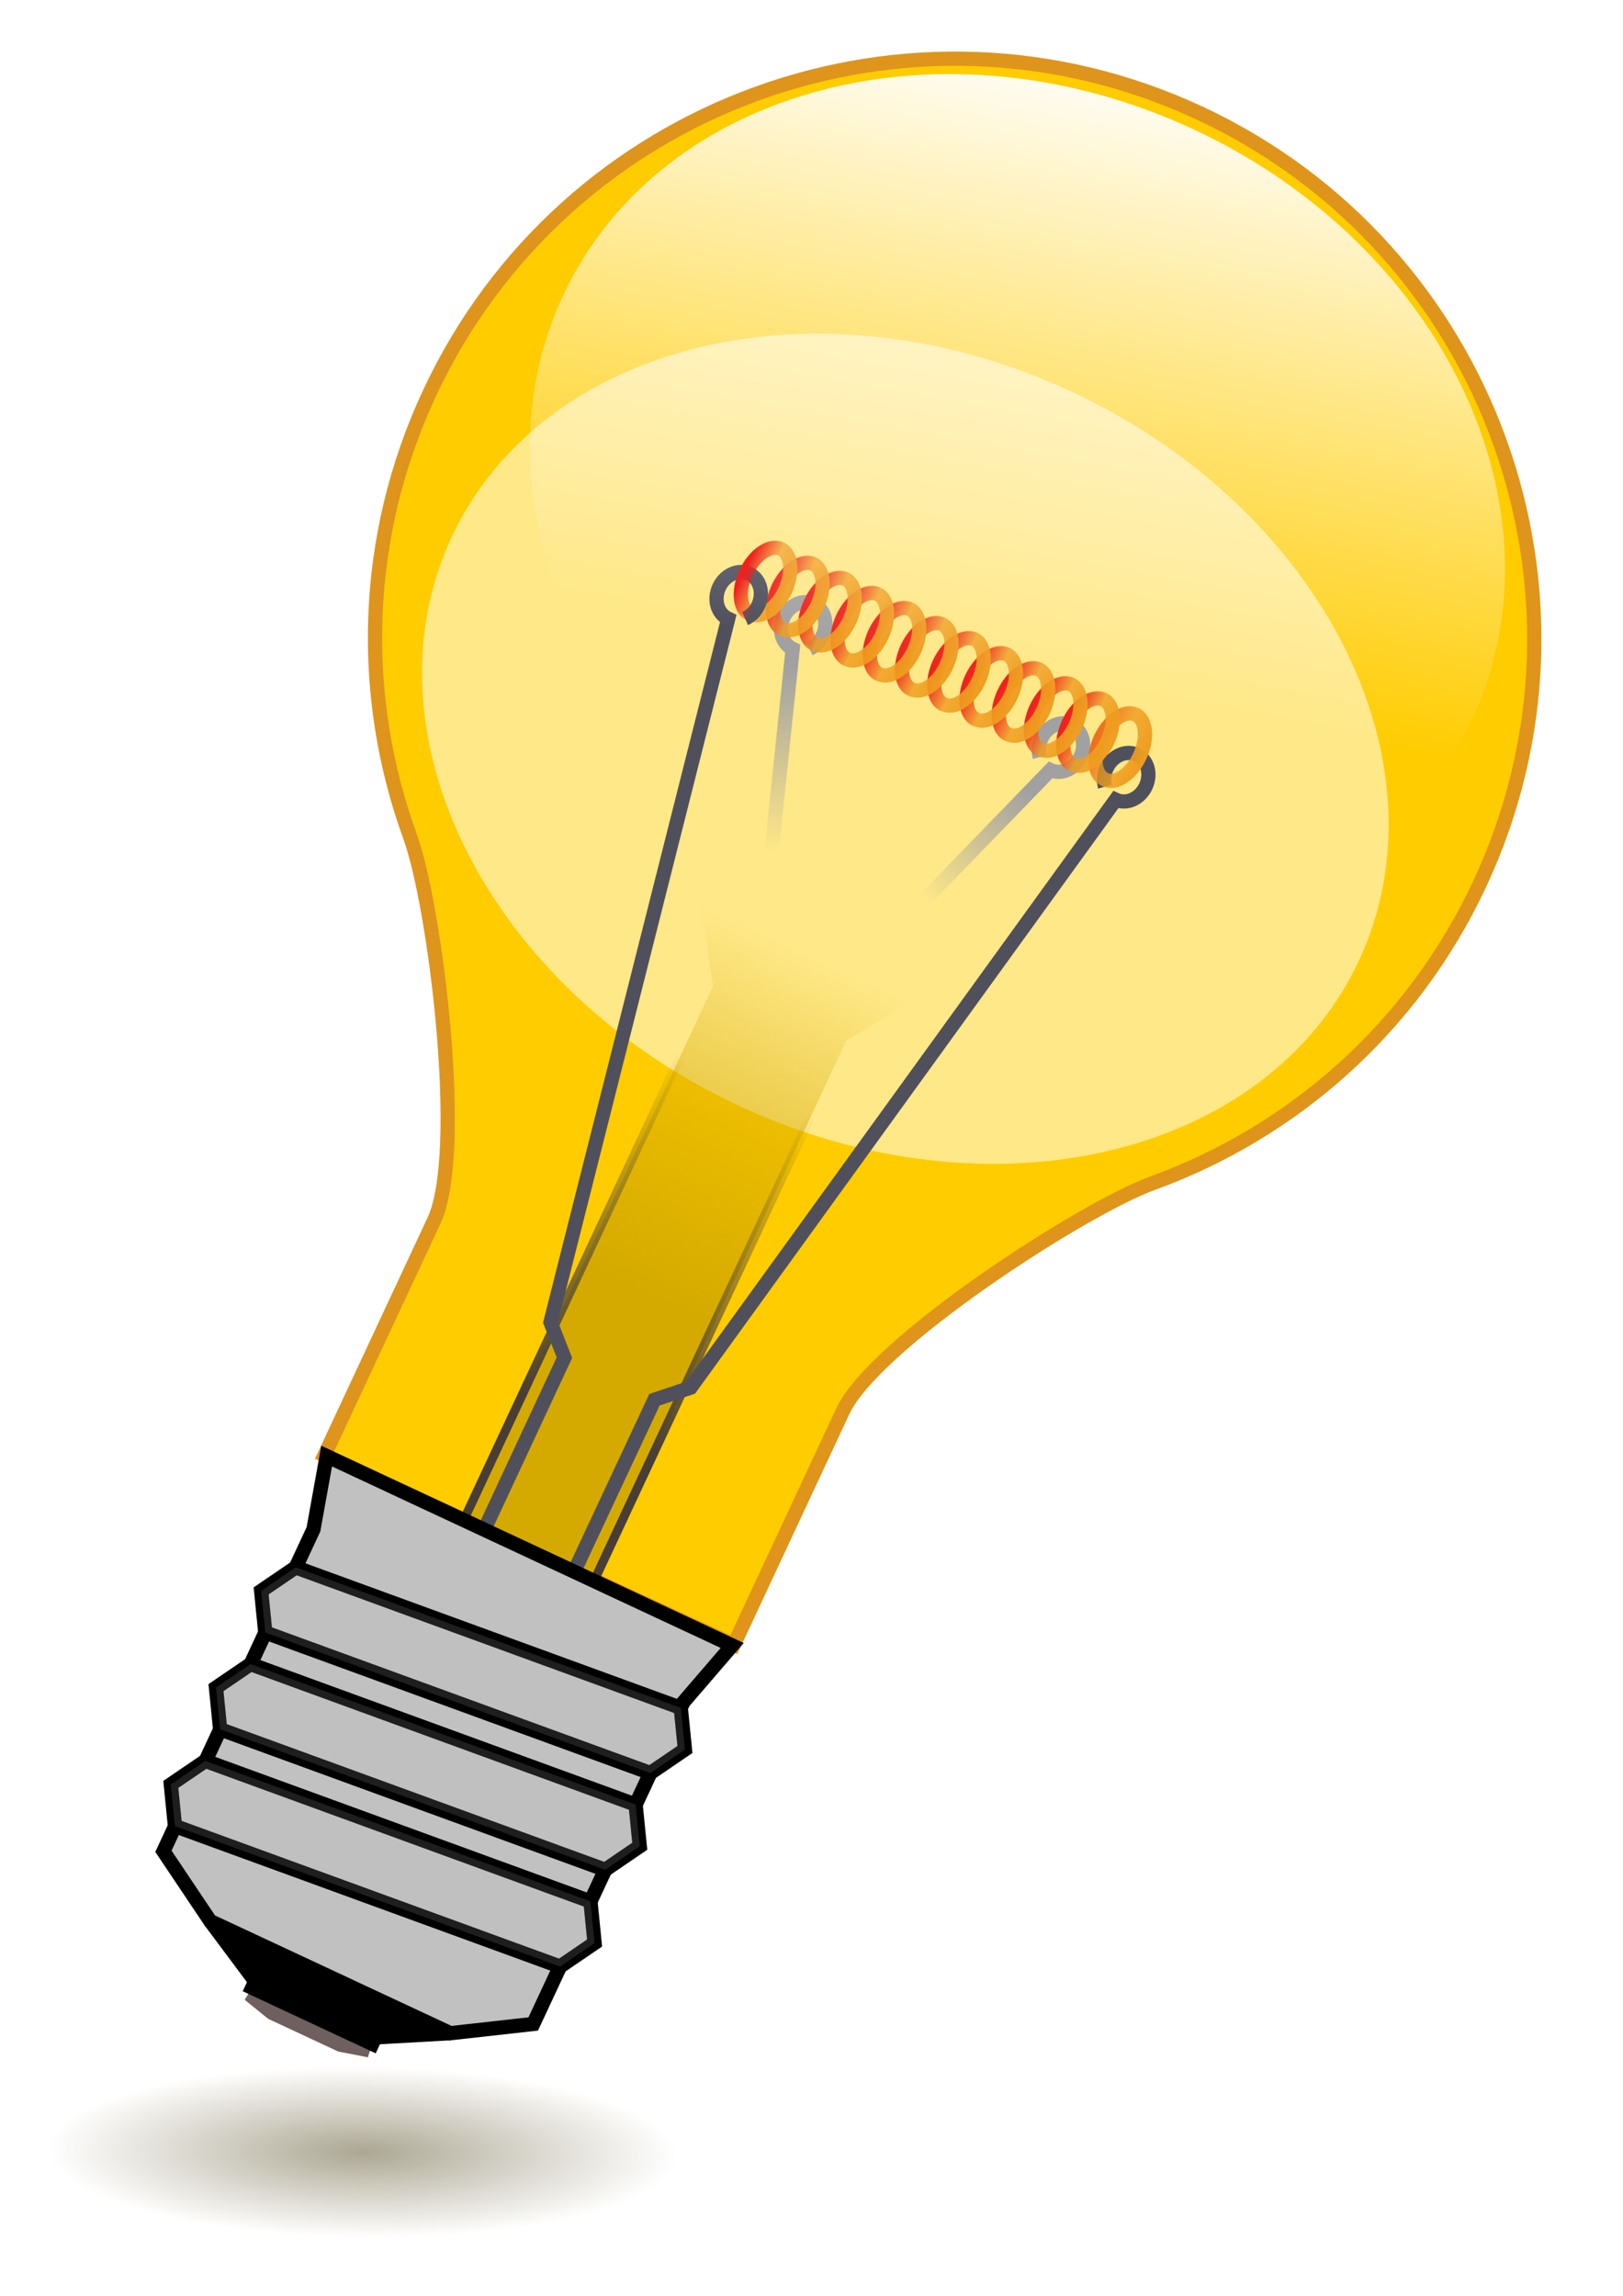 <?xml version="1.0" encoding="UTF-8" standalone="no"?>
<!-- Created with Inkscape (http://www.inkscape.org/) -->
<svg
   xmlns:dc="http://purl.org/dc/elements/1.1/"
   xmlns:cc="http://web.resource.org/cc/"
   xmlns:rdf="http://www.w3.org/1999/02/22-rdf-syntax-ns#"
   xmlns:svg="http://www.w3.org/2000/svg"
   xmlns="http://www.w3.org/2000/svg"
   xmlns:xlink="http://www.w3.org/1999/xlink"
   xmlns:sodipodi="http://sodipodi.sourceforge.net/DTD/sodipodi-0.dtd"
   xmlns:inkscape="http://www.inkscape.org/namespaces/inkscape"
   width="304"
   height="430"
   id="svg2"
   sodipodi:version="0.32"
   inkscape:version="0.45.1"
   sodipodi:docbase="/home/romanov/Desktop"
   sodipodi:docname="Incandescent_light_bulb_(no_labels).svg"
   version="1.0"
   inkscape:output_extension="org.inkscape.output.svg.inkscape">
  <defs
     id="defs4">
    <linearGradient
       inkscape:collect="always"
       id="linearGradient5184">
      <stop
         style="stop-color:#aca793;stop-opacity:1;"
         offset="0"
         id="stop5186" />
      <stop
         style="stop-color:#aca793;stop-opacity:0;"
         offset="1"
         id="stop5188" />
    </linearGradient>
    <linearGradient
       inkscape:collect="always"
       id="linearGradient18781">
      <stop
         style="stop-color:#a1a1a1;stop-opacity:1;"
         offset="0"
         id="stop18783" />
      <stop
         style="stop-color:#a1a1a1;stop-opacity:0;"
         offset="1"
         id="stop18785" />
    </linearGradient>
    <linearGradient
       inkscape:collect="always"
       id="linearGradient18773">
      <stop
         style="stop-color:#a1a1a1;stop-opacity:1;"
         offset="0"
         id="stop18775" />
      <stop
         style="stop-color:#a1a1a1;stop-opacity:0;"
         offset="1"
         id="stop18777" />
    </linearGradient>
    <linearGradient
       inkscape:collect="always"
       id="linearGradient17786">
      <stop
         style="stop-color:#483e37;stop-opacity:1;"
         offset="0"
         id="stop17788" />
      <stop
         style="stop-color:#483e37;stop-opacity:0;"
         offset="1"
         id="stop17790" />
    </linearGradient>
    <linearGradient
       inkscape:collect="always"
       id="linearGradient14850">
      <stop
         style="stop-color:#d4aa00;stop-opacity:1;"
         offset="0"
         id="stop14852" />
      <stop
         style="stop-color:#d4aa00;stop-opacity:0;"
         offset="1"
         id="stop14854" />
    </linearGradient>
    <linearGradient
       inkscape:collect="always"
       id="linearGradient8122">
      <stop
         style="stop-color:#ef221f;stop-opacity:1;"
         offset="0"
         id="stop8124" />
      <stop
         style="stop-color:#ef221f;stop-opacity:0;"
         offset="1"
         id="stop8126" />
    </linearGradient>
    <linearGradient
       inkscape:collect="always"
       id="linearGradient8114">
      <stop
         style="stop-color:#ef9d1f;stop-opacity:1;"
         offset="0"
         id="stop8116" />
      <stop
         style="stop-color:#ef9d1f;stop-opacity:0;"
         offset="1"
         id="stop8118" />
    </linearGradient>
    <linearGradient
       inkscape:collect="always"
       id="linearGradient5180">
      <stop
         style="stop-color:#ffffff;stop-opacity:1;"
         offset="0"
         id="stop5182" />
      <stop
         style="stop-color:#ffffff;stop-opacity:0;"
         offset="1"
         id="stop5184" />
    </linearGradient>
    <linearGradient
       inkscape:collect="always"
       xlink:href="#linearGradient5180"
       id="linearGradient5186"
       x1="-64.27"
       y1="-46.123"
       x2="-18"
       y2="100.783"
       gradientUnits="userSpaceOnUse"
       gradientTransform="matrix(1.355,0,0,1.139,234.282,86.425)" />
    <linearGradient
       inkscape:collect="always"
       xlink:href="#linearGradient8114"
       id="linearGradient8134"
       gradientUnits="userSpaceOnUse"
       x1="324.239"
       y1="334.144"
       x2="282.661"
       y2="334.144" />
    <linearGradient
       inkscape:collect="always"
       xlink:href="#linearGradient8114"
       id="linearGradient8154"
       gradientUnits="userSpaceOnUse"
       x1="324.239"
       y1="334.144"
       x2="282.661"
       y2="334.144" />
    <linearGradient
       inkscape:collect="always"
       xlink:href="#linearGradient8122"
       id="linearGradient8156"
       gradientUnits="userSpaceOnUse"
       gradientTransform="translate(-0.625,0.125)"
       x1="-125.244"
       y1="227.114"
       x2="-118.183"
       y2="227.114" />
    <linearGradient
       inkscape:collect="always"
       xlink:href="#linearGradient8114"
       id="linearGradient8170"
       gradientUnits="userSpaceOnUse"
       x1="324.239"
       y1="334.144"
       x2="282.661"
       y2="334.144" />
    <linearGradient
       inkscape:collect="always"
       xlink:href="#linearGradient8122"
       id="linearGradient8172"
       gradientUnits="userSpaceOnUse"
       gradientTransform="translate(-0.625,0.125)"
       x1="-125.244"
       y1="227.114"
       x2="-118.183"
       y2="227.114" />
    <linearGradient
       inkscape:collect="always"
       xlink:href="#linearGradient8114"
       id="linearGradient8174"
       gradientUnits="userSpaceOnUse"
       x1="324.239"
       y1="334.144"
       x2="282.661"
       y2="334.144" />
    <linearGradient
       inkscape:collect="always"
       xlink:href="#linearGradient8122"
       id="linearGradient8176"
       gradientUnits="userSpaceOnUse"
       gradientTransform="translate(-0.625,0.125)"
       x1="-125.244"
       y1="227.114"
       x2="-118.183"
       y2="227.114" />
    <linearGradient
       inkscape:collect="always"
       xlink:href="#linearGradient8114"
       id="linearGradient8202"
       gradientUnits="userSpaceOnUse"
       x1="324.239"
       y1="334.144"
       x2="282.661"
       y2="334.144" />
    <linearGradient
       inkscape:collect="always"
       xlink:href="#linearGradient8122"
       id="linearGradient8204"
       gradientUnits="userSpaceOnUse"
       gradientTransform="translate(-0.625,0.125)"
       x1="-125.244"
       y1="227.114"
       x2="-118.183"
       y2="227.114" />
    <linearGradient
       inkscape:collect="always"
       xlink:href="#linearGradient8114"
       id="linearGradient8206"
       gradientUnits="userSpaceOnUse"
       x1="324.239"
       y1="334.144"
       x2="282.661"
       y2="334.144" />
    <linearGradient
       inkscape:collect="always"
       xlink:href="#linearGradient8122"
       id="linearGradient8208"
       gradientUnits="userSpaceOnUse"
       gradientTransform="translate(-0.625,0.125)"
       x1="-125.244"
       y1="227.114"
       x2="-118.183"
       y2="227.114" />
    <linearGradient
       inkscape:collect="always"
       xlink:href="#linearGradient8114"
       id="linearGradient8210"
       gradientUnits="userSpaceOnUse"
       x1="324.239"
       y1="334.144"
       x2="282.661"
       y2="334.144" />
    <linearGradient
       inkscape:collect="always"
       xlink:href="#linearGradient8122"
       id="linearGradient8212"
       gradientUnits="userSpaceOnUse"
       gradientTransform="translate(-0.625,0.125)"
       x1="-125.244"
       y1="227.114"
       x2="-118.183"
       y2="227.114" />
    <linearGradient
       inkscape:collect="always"
       xlink:href="#linearGradient8114"
       id="linearGradient8214"
       gradientUnits="userSpaceOnUse"
       x1="324.239"
       y1="334.144"
       x2="282.661"
       y2="334.144" />
    <linearGradient
       inkscape:collect="always"
       xlink:href="#linearGradient8122"
       id="linearGradient8216"
       gradientUnits="userSpaceOnUse"
       gradientTransform="translate(-0.625,0.125)"
       x1="-125.244"
       y1="227.114"
       x2="-118.183"
       y2="227.114" />
    <linearGradient
       inkscape:collect="always"
       xlink:href="#linearGradient8114"
       id="linearGradient8236"
       gradientUnits="userSpaceOnUse"
       x1="324.239"
       y1="334.144"
       x2="282.661"
       y2="334.144" />
    <linearGradient
       inkscape:collect="always"
       xlink:href="#linearGradient8122"
       id="linearGradient8238"
       gradientUnits="userSpaceOnUse"
       gradientTransform="translate(-0.625,0.125)"
       x1="-125.244"
       y1="227.114"
       x2="-118.183"
       y2="227.114" />
    <linearGradient
       inkscape:collect="always"
       xlink:href="#linearGradient8114"
       id="linearGradient8240"
       gradientUnits="userSpaceOnUse"
       x1="324.239"
       y1="334.144"
       x2="282.661"
       y2="334.144" />
    <linearGradient
       inkscape:collect="always"
       xlink:href="#linearGradient8122"
       id="linearGradient8242"
       gradientUnits="userSpaceOnUse"
       gradientTransform="translate(-0.625,0.125)"
       x1="-125.244"
       y1="227.114"
       x2="-118.183"
       y2="227.114" />
    <linearGradient
       inkscape:collect="always"
       xlink:href="#linearGradient8114"
       id="linearGradient8244"
       gradientUnits="userSpaceOnUse"
       x1="324.239"
       y1="334.144"
       x2="282.661"
       y2="334.144" />
    <linearGradient
       inkscape:collect="always"
       xlink:href="#linearGradient8122"
       id="linearGradient8246"
       gradientUnits="userSpaceOnUse"
       gradientTransform="translate(-0.625,0.125)"
       x1="-125.244"
       y1="227.114"
       x2="-118.183"
       y2="227.114" />
    <linearGradient
       inkscape:collect="always"
       xlink:href="#linearGradient8114"
       id="linearGradient8254"
       gradientUnits="userSpaceOnUse"
       x1="324.239"
       y1="334.144"
       x2="282.661"
       y2="334.144" />
    <filter
       inkscape:collect="always"
       x="-0.112"
       width="1.225"
       y="-0.219"
       height="1.438"
       id="filter13877">
      <feGaussianBlur
         inkscape:collect="always"
         stdDeviation="3.652"
         id="feGaussianBlur13879" />
    </filter>
    <linearGradient
       inkscape:collect="always"
       xlink:href="#linearGradient14850"
       id="linearGradient14856"
       x1="205.982"
       y1="395.821"
       x2="206.057"
       y2="289.821"
       gradientUnits="userSpaceOnUse" />
    <linearGradient
       inkscape:collect="always"
       xlink:href="#linearGradient8122"
       id="linearGradient16807"
       gradientUnits="userSpaceOnUse"
       gradientTransform="translate(273.143,-27.118)"
       x1="-125.244"
       y1="227.114"
       x2="-118.183"
       y2="227.114" />
    <linearGradient
       inkscape:collect="always"
       xlink:href="#linearGradient8122"
       id="linearGradient16811"
       gradientUnits="userSpaceOnUse"
       gradientTransform="translate(383.143,-27.118)"
       x1="-125.244"
       y1="227.114"
       x2="-118.183"
       y2="227.114" />
    <linearGradient
       inkscape:collect="always"
       xlink:href="#linearGradient17786"
       id="linearGradient17792"
       x1="211.982"
       y1="435.821"
       x2="213.02"
       y2="329.821"
       gradientUnits="userSpaceOnUse" />
    <linearGradient
       inkscape:collect="always"
       xlink:href="#linearGradient18773"
       id="linearGradient18779"
       x1="248.102"
       y1="222.743"
       x2="233.489"
       y2="262.341"
       gradientUnits="userSpaceOnUse" />
    <linearGradient
       inkscape:collect="always"
       xlink:href="#linearGradient18781"
       id="linearGradient18787"
       x1="170.567"
       y1="218.994"
       x2="190.602"
       y2="267.077"
       gradientUnits="userSpaceOnUse" />
    <radialGradient
       inkscape:collect="always"
       xlink:href="#linearGradient5184"
       id="radialGradient5190"
       cx="-94"
       cy="152"
       fx="-94"
       fy="152"
       r="122"
       gradientTransform="matrix(1,0,0,1.057,0,-8.721)"
       gradientUnits="userSpaceOnUse" />
  </defs>
  <sodipodi:namedview
     id="base"
     pagecolor="#ffffff"
     bordercolor="#666666"
     borderopacity="1.0"
     inkscape:pageopacity="0.0"
     inkscape:pageshadow="2"
     inkscape:zoom="0.5"
     inkscape:cx="162.41415"
     inkscape:cy="184.37211"
     inkscape:document-units="px"
     inkscape:current-layer="layer1"
     showguides="true"
     inkscape:guide-bbox="true"
     inkscape:window-width="803"
     inkscape:window-height="622"
     inkscape:window-x="98"
     inkscape:window-y="40" />
  <g
     inkscape:label="Layer 1"
     inkscape:groupmode="layer"
     id="layer1"
     transform="translate(8.5,5.623)">
    <path
       transform="matrix(0.464,4.0905975e-2,-0.126,0.118,122.225,383.317)"
       d="M 28 152 A 122 129 0 1 1  -216,152 A 122 129 0 1 1  28 152 z"
       sodipodi:ry="129"
       sodipodi:rx="122"
       sodipodi:cy="152"
       sodipodi:cx="-94"
       id="path3236"
       style="opacity:1;color:#000000;fill:url(#radialGradient5190);fill-opacity:1;fill-rule:evenodd;stroke:none;stroke-width:1;stroke-linecap:butt;stroke-linejoin:round;marker:none;marker-start:none;marker-mid:none;marker-end:none;stroke-miterlimit:4;stroke-dasharray:none;stroke-dashoffset:0;stroke-opacity:1;visibility:visible;display:inline;overflow:visible;enable-background:accumulate"
       sodipodi:type="arc" />
    <g
       id="g18810"
       transform="matrix(0.604,0.282,-0.282,0.604,97.933,-61.032)">
      <path
         id="path1311"
         d="M 372.292,191.907 C 372.292,236.855 354.052,277.57 324.575,307.047 C 309.837,321.785 272.807,380.805 272.807,401.959 L 272.807,474.31 L 146.063,474.764 L 146.063,401.959 C 146.063,380.805 109.034,321.785 94.295,307.047 C 64.818,277.57 46.578,236.855 46.578,191.907 C 46.578,102.01 119.538,29.05 209.435,29.05 C 299.332,29.05 372.292,102.01 372.292,191.907 z "
         style="color:#000000;fill:#ffcc00;fill-opacity:1;fill-rule:nonzero;stroke:#df941b;stroke-width:4;stroke-linecap:butt;stroke-linejoin:miter;marker:none;marker-start:none;marker-mid:none;marker-end:none;stroke-miterlimit:4;stroke-dashoffset:0;stroke-opacity:1;visibility:visible;display:inline;overflow:visible" />
      <path
         id="path9302"
         d="M 9,90.877 C 9,101.917 -8.472,110.877 -30,110.877 C -51.528,110.877 -69,101.917 -69,90.877 C -69,79.837 -51.528,70.877 -30,70.877 C -8.472,70.877 9,79.837 9,90.877 z "
         style="color:#000000;fill:#ffe887;fill-opacity:1;fill-rule:evenodd;stroke:none;stroke-width:1;stroke-linecap:butt;stroke-linejoin:round;marker:none;marker-start:none;marker-mid:none;marker-end:none;stroke-miterlimit:4;stroke-dashoffset:0;stroke-opacity:1;visibility:visible;display:inline;overflow:visible;filter:url(#filter13877);enable-background:accumulate"
         transform="matrix(3.607,0,0,5.533,318.202,-276.96)" />
      <path
         id="path2969"
         d="M 189.232,474.704 L 189.232,309.143 L 179.232,293.939 L 173.232,282.734 C 173.232,282.734 189.334,264.734 209.435,264.734 C 229.537,264.734 243.638,282.734 243.638,282.734 L 238.638,293.939 L 229.638,307.143 L 229.638,474.704 L 272.807,474.704 L 266.807,497.226 L 272.213,506.422 L 266.807,516.346 L 266.807,527.061 L 272.213,536.698 L 266.807,546.037 L 266.807,557.269 L 272.213,567.003 L 266.48,576.628 L 266.807,594.704 L 246.807,606.907 L 189.232,606.907 L 189.232,474.704 z "
         style="color:#000000;fill:url(#linearGradient14856);fill-opacity:1;fill-rule:nonzero;stroke:url(#linearGradient17792);stroke-width:2.5;stroke-linecap:butt;stroke-linejoin:miter;marker:none;marker-start:none;marker-mid:none;marker-end:none;stroke-miterlimit:4;stroke-dashoffset:0;stroke-opacity:1;visibility:visible;display:inline;overflow:visible" />
      <path
         id="path2524"
         d="M 245.185,211.98 C 244.088,210.718 243.409,208.976 243.409,207.051 C 243.409,203.203 246.124,200.08 249.47,200.08 C 252.816,200.08 255.531,203.203 255.531,207.051 C 255.531,210.9 252.816,214.023 249.47,214.023 L 230.303,269.448"
         style="fill:none;fill-opacity:1;fill-rule:evenodd;stroke:url(#linearGradient18779);stroke-width:4;stroke-linecap:butt;stroke-linejoin:miter;stroke-miterlimit:4;stroke-opacity:1" />
      <path
         id="path2518"
         d="M 173.72,211.766 C 174.817,210.504 175.496,208.761 175.496,206.837 C 175.496,202.989 172.781,199.866 169.435,199.866 C 166.09,199.866 163.374,202.989 163.374,206.837 C 163.374,210.685 166.09,213.808 169.435,213.808 L 188.602,269.234"
         style="fill:none;fill-opacity:0.75;fill-rule:evenodd;stroke:url(#linearGradient18787);stroke-width:4;stroke-linecap:butt;stroke-linejoin:miter;stroke-miterlimit:4;stroke-opacity:1" />
      <path
         id="path8252"
         d="M 264.585,210.098 C 261.239,210.098 258.524,205.572 258.524,199.996 C 258.524,194.42 261.239,189.895 264.585,189.895"
         style="color:#000000;fill:none;fill-opacity:1;fill-rule:nonzero;stroke:url(#linearGradient16811);stroke-width:4;stroke-linecap:butt;stroke-linejoin:miter;marker:none;marker-start:none;marker-mid:none;marker-end:none;stroke-miterlimit:4;stroke-dashoffset:0;stroke-opacity:1;visibility:visible;display:inline;overflow:visible" />
      <g
         transform="translate(373.768,-27.243)"
         id="g8218">
        <path
           sodipodi:type="arc"
           style="color:#000000;fill:none;fill-opacity:1;fill-rule:nonzero;stroke:url(#linearGradient8236);stroke-width:4;stroke-linecap:butt;stroke-linejoin:miter;marker:none;marker-start:none;marker-mid:none;marker-end:none;stroke-miterlimit:4;stroke-dasharray:none;stroke-dashoffset:0;stroke-opacity:1;visibility:visible;display:inline;overflow:visible"
           id="path8220"
           sodipodi:cx="316.17773"
           sodipodi:cy="334.14374"
           sodipodi:rx="6.0609155"
           sodipodi:ry="10.101525"
           d="M 322.239 334.144 A 6.061 10.102 0 1 1  310.117,334.144 A 6.061 10.102 0 1 1  322.239 334.144 z"
           transform="translate(-435.443,-107.03)" />
        <path
           style="color:#000000;fill:none;fill-opacity:1;fill-rule:nonzero;stroke:url(#linearGradient8238);stroke-width:4;stroke-linecap:butt;stroke-linejoin:miter;marker:none;marker-start:none;marker-mid:none;marker-end:none;stroke-miterlimit:4;stroke-dashoffset:0;stroke-opacity:1;visibility:visible;display:inline;overflow:visible"
           d="M -119.183,237.34 C -122.529,237.34 -125.244,232.815 -125.244,227.239 C -125.244,221.663 -122.529,217.137 -119.183,217.137"
           id="path8222"
           sodipodi:nodetypes="css" />
      </g>
      <g
         id="g8224"
         transform="translate(363.768,-27.243)">
        <path
           transform="translate(-435.443,-107.03)"
           d="M 322.239 334.144 A 6.061 10.102 0 1 1  310.117,334.144 A 6.061 10.102 0 1 1  322.239 334.144 z"
           sodipodi:ry="10.101525"
           sodipodi:rx="6.0609155"
           sodipodi:cy="334.14374"
           sodipodi:cx="316.17773"
           id="path8226"
           style="color:#000000;fill:none;fill-opacity:1;fill-rule:nonzero;stroke:url(#linearGradient8240);stroke-width:4;stroke-linecap:butt;stroke-linejoin:miter;marker:none;marker-start:none;marker-mid:none;marker-end:none;stroke-miterlimit:4;stroke-dasharray:none;stroke-dashoffset:0;stroke-opacity:1;visibility:visible;display:inline;overflow:visible"
           sodipodi:type="arc" />
        <path
           sodipodi:nodetypes="css"
           id="path8228"
           d="M -119.183,237.34 C -122.529,237.34 -125.244,232.815 -125.244,227.239 C -125.244,221.663 -122.529,217.137 -119.183,217.137"
           style="color:#000000;fill:none;fill-opacity:1;fill-rule:nonzero;stroke:url(#linearGradient8242);stroke-width:4;stroke-linecap:butt;stroke-linejoin:miter;marker:none;marker-start:none;marker-mid:none;marker-end:none;stroke-miterlimit:4;stroke-dashoffset:0;stroke-opacity:1;visibility:visible;display:inline;overflow:visible" />
      </g>
      <g
         id="g8230"
         transform="translate(353.768,-27.243)">
        <path
           transform="translate(-435.443,-107.03)"
           d="M 322.239 334.144 A 6.061 10.102 0 1 1  310.117,334.144 A 6.061 10.102 0 1 1  322.239 334.144 z"
           sodipodi:ry="10.101525"
           sodipodi:rx="6.0609155"
           sodipodi:cy="334.14374"
           sodipodi:cx="316.17773"
           id="path8232"
           style="color:#000000;fill:none;fill-opacity:1;fill-rule:nonzero;stroke:url(#linearGradient8244);stroke-width:4;stroke-linecap:butt;stroke-linejoin:miter;marker:none;marker-start:none;marker-mid:none;marker-end:none;stroke-miterlimit:4;stroke-dasharray:none;stroke-dashoffset:0;stroke-opacity:1;visibility:visible;display:inline;overflow:visible"
           sodipodi:type="arc" />
        <path
           sodipodi:nodetypes="css"
           id="path8234"
           d="M -119.183,237.34 C -122.529,237.34 -125.244,232.815 -125.244,227.239 C -125.244,221.663 -122.529,217.137 -119.183,217.137"
           style="color:#000000;fill:none;fill-opacity:1;fill-rule:nonzero;stroke:url(#linearGradient8246);stroke-width:4;stroke-linecap:butt;stroke-linejoin:miter;marker:none;marker-start:none;marker-mid:none;marker-end:none;stroke-miterlimit:4;stroke-dashoffset:0;stroke-opacity:1;visibility:visible;display:inline;overflow:visible" />
      </g>
      <g
         id="g8178"
         transform="translate(343.768,-27.243)">
        <path
           transform="translate(-435.443,-107.03)"
           d="M 322.239 334.144 A 6.061 10.102 0 1 1  310.117,334.144 A 6.061 10.102 0 1 1  322.239 334.144 z"
           sodipodi:ry="10.101525"
           sodipodi:rx="6.0609155"
           sodipodi:cy="334.14374"
           sodipodi:cx="316.17773"
           id="path8180"
           style="color:#000000;fill:none;fill-opacity:1;fill-rule:nonzero;stroke:url(#linearGradient8202);stroke-width:4;stroke-linecap:butt;stroke-linejoin:miter;marker:none;marker-start:none;marker-mid:none;marker-end:none;stroke-miterlimit:4;stroke-dasharray:none;stroke-dashoffset:0;stroke-opacity:1;visibility:visible;display:inline;overflow:visible"
           sodipodi:type="arc" />
        <path
           sodipodi:nodetypes="css"
           id="path8182"
           d="M -119.183,237.34 C -122.529,237.34 -125.244,232.815 -125.244,227.239 C -125.244,221.663 -122.529,217.137 -119.183,217.137"
           style="color:#000000;fill:none;fill-opacity:1;fill-rule:nonzero;stroke:url(#linearGradient8204);stroke-width:4;stroke-linecap:butt;stroke-linejoin:miter;marker:none;marker-start:none;marker-mid:none;marker-end:none;stroke-miterlimit:4;stroke-dashoffset:0;stroke-opacity:1;visibility:visible;display:inline;overflow:visible" />
      </g>
      <g
         transform="translate(333.768,-27.243)"
         id="g8184">
        <path
           sodipodi:type="arc"
           style="color:#000000;fill:none;fill-opacity:1;fill-rule:nonzero;stroke:url(#linearGradient8206);stroke-width:4;stroke-linecap:butt;stroke-linejoin:miter;marker:none;marker-start:none;marker-mid:none;marker-end:none;stroke-miterlimit:4;stroke-dasharray:none;stroke-dashoffset:0;stroke-opacity:1;visibility:visible;display:inline;overflow:visible"
           id="path8186"
           sodipodi:cx="316.17773"
           sodipodi:cy="334.14374"
           sodipodi:rx="6.0609155"
           sodipodi:ry="10.101525"
           d="M 322.239 334.144 A 6.061 10.102 0 1 1  310.117,334.144 A 6.061 10.102 0 1 1  322.239 334.144 z"
           transform="translate(-435.443,-107.03)" />
        <path
           style="color:#000000;fill:none;fill-opacity:1;fill-rule:nonzero;stroke:url(#linearGradient8208);stroke-width:4;stroke-linecap:butt;stroke-linejoin:miter;marker:none;marker-start:none;marker-mid:none;marker-end:none;stroke-miterlimit:4;stroke-dashoffset:0;stroke-opacity:1;visibility:visible;display:inline;overflow:visible"
           d="M -119.183,237.34 C -122.529,237.34 -125.244,232.815 -125.244,227.239 C -125.244,221.663 -122.529,217.137 -119.183,217.137"
           id="path8188"
           sodipodi:nodetypes="css" />
      </g>
      <path
         id="path2530"
         d="M 265.327,211.766 C 264.23,210.504 263.552,208.761 263.552,206.837 C 263.552,202.989 266.267,199.866 269.612,199.866 C 272.958,199.866 275.673,202.989 275.673,206.837 C 275.673,210.685 272.958,213.808 269.612,213.808 L 231.249,414.016 L 223.486,421.389 L 223.431,488.091 C 227.104,520.581 245.063,521.357 268.737,522.418"
         style="fill:none;fill-opacity:0.75;fill-rule:evenodd;stroke:#50505d;stroke-width:4;stroke-linecap:butt;stroke-linejoin:miter;stroke-miterlimit:4;stroke-opacity:1" />
      <g
         transform="translate(323.768,-27.243)"
         id="g8190">
        <path
           sodipodi:type="arc"
           style="color:#000000;fill:none;fill-opacity:1;fill-rule:nonzero;stroke:url(#linearGradient8210);stroke-width:4;stroke-linecap:butt;stroke-linejoin:miter;marker:none;marker-start:none;marker-mid:none;marker-end:none;stroke-miterlimit:4;stroke-dasharray:none;stroke-dashoffset:0;stroke-opacity:1;visibility:visible;display:inline;overflow:visible"
           id="path8192"
           sodipodi:cx="316.17773"
           sodipodi:cy="334.14374"
           sodipodi:rx="6.0609155"
           sodipodi:ry="10.101525"
           d="M 322.239 334.144 A 6.061 10.102 0 1 1  310.117,334.144 A 6.061 10.102 0 1 1  322.239 334.144 z"
           transform="translate(-435.443,-107.03)" />
        <path
           style="color:#000000;fill:none;fill-opacity:1;fill-rule:nonzero;stroke:url(#linearGradient8212);stroke-width:4;stroke-linecap:butt;stroke-linejoin:miter;marker:none;marker-start:none;marker-mid:none;marker-end:none;stroke-miterlimit:4;stroke-dashoffset:0;stroke-opacity:1;visibility:visible;display:inline;overflow:visible"
           d="M -119.183,237.34 C -122.529,237.34 -125.244,232.815 -125.244,227.239 C -125.244,221.663 -122.529,217.137 -119.183,217.137"
           id="path8194"
           sodipodi:nodetypes="css" />
      </g>
      <g
         id="g8196"
         transform="translate(313.768,-27.243)">
        <path
           transform="translate(-435.443,-107.03)"
           d="M 322.239 334.144 A 6.061 10.102 0 1 1  310.117,334.144 A 6.061 10.102 0 1 1  322.239 334.144 z"
           sodipodi:ry="10.101525"
           sodipodi:rx="6.0609155"
           sodipodi:cy="334.14374"
           sodipodi:cx="316.17773"
           id="path8198"
           style="color:#000000;fill:none;fill-opacity:1;fill-rule:nonzero;stroke:url(#linearGradient8214);stroke-width:4;stroke-linecap:butt;stroke-linejoin:miter;marker:none;marker-start:none;marker-mid:none;marker-end:none;stroke-miterlimit:4;stroke-dasharray:none;stroke-dashoffset:0;stroke-opacity:1;visibility:visible;display:inline;overflow:visible"
           sodipodi:type="arc" />
        <path
           sodipodi:nodetypes="css"
           id="path8200"
           d="M -119.183,237.34 C -122.529,237.34 -125.244,232.815 -125.244,227.239 C -125.244,221.663 -122.529,217.137 -119.183,217.137"
           style="color:#000000;fill:none;fill-opacity:1;fill-rule:nonzero;stroke:url(#linearGradient8216);stroke-width:4;stroke-linecap:butt;stroke-linejoin:miter;marker:none;marker-start:none;marker-mid:none;marker-end:none;stroke-miterlimit:4;stroke-dashoffset:0;stroke-opacity:1;visibility:visible;display:inline;overflow:visible" />
      </g>
      <g
         transform="translate(303.768,-27.243)"
         id="g8158">
        <path
           sodipodi:type="arc"
           style="color:#000000;fill:none;fill-opacity:1;fill-rule:nonzero;stroke:url(#linearGradient8170);stroke-width:4;stroke-linecap:butt;stroke-linejoin:miter;marker:none;marker-start:none;marker-mid:none;marker-end:none;stroke-miterlimit:4;stroke-dasharray:none;stroke-dashoffset:0;stroke-opacity:1;visibility:visible;display:inline;overflow:visible"
           id="path8160"
           sodipodi:cx="316.17773"
           sodipodi:cy="334.14374"
           sodipodi:rx="6.0609155"
           sodipodi:ry="10.101525"
           d="M 322.239 334.144 A 6.061 10.102 0 1 1  310.117,334.144 A 6.061 10.102 0 1 1  322.239 334.144 z"
           transform="translate(-435.443,-107.03)" />
        <path
           style="color:#000000;fill:none;fill-opacity:1;fill-rule:nonzero;stroke:url(#linearGradient8172);stroke-width:4;stroke-linecap:butt;stroke-linejoin:miter;marker:none;marker-start:none;marker-mid:none;marker-end:none;stroke-miterlimit:4;stroke-dashoffset:0;stroke-opacity:1;visibility:visible;display:inline;overflow:visible"
           d="M -119.183,237.34 C -122.529,237.34 -125.244,232.815 -125.244,227.239 C -125.244,221.663 -122.529,217.137 -119.183,217.137"
           id="path8162"
           sodipodi:nodetypes="css" />
      </g>
      <g
         id="g8164"
         transform="translate(293.768,-27.243)">
        <path
           transform="translate(-435.443,-107.03)"
           d="M 322.239 334.144 A 6.061 10.102 0 1 1  310.117,334.144 A 6.061 10.102 0 1 1  322.239 334.144 z"
           sodipodi:ry="10.101525"
           sodipodi:rx="6.0609155"
           sodipodi:cy="334.14374"
           sodipodi:cx="316.17773"
           id="path8166"
           style="color:#000000;fill:none;fill-opacity:1;fill-rule:nonzero;stroke:url(#linearGradient8174);stroke-width:4;stroke-linecap:butt;stroke-linejoin:miter;marker:none;marker-start:none;marker-mid:none;marker-end:none;stroke-miterlimit:4;stroke-dasharray:none;stroke-dashoffset:0;stroke-opacity:1;visibility:visible;display:inline;overflow:visible"
           sodipodi:type="arc" />
        <path
           sodipodi:nodetypes="css"
           id="path8168"
           d="M -119.183,237.34 C -122.529,237.34 -125.244,232.815 -125.244,227.239 C -125.244,221.663 -122.529,217.137 -119.183,217.137"
           style="color:#000000;fill:none;fill-opacity:1;fill-rule:nonzero;stroke:url(#linearGradient8176);stroke-width:4;stroke-linecap:butt;stroke-linejoin:miter;marker:none;marker-start:none;marker-mid:none;marker-end:none;stroke-miterlimit:4;stroke-dashoffset:0;stroke-opacity:1;visibility:visible;display:inline;overflow:visible" />
      </g>
      <g
         id="g8148"
         transform="translate(283.768,-27.243)">
        <path
           transform="translate(-435.443,-107.03)"
           d="M 322.239 334.144 A 6.061 10.102 0 1 1  310.117,334.144 A 6.061 10.102 0 1 1  322.239 334.144 z"
           sodipodi:ry="10.101525"
           sodipodi:rx="6.0609155"
           sodipodi:cy="334.14374"
           sodipodi:cx="316.17773"
           id="path8150"
           style="color:#000000;fill:none;fill-opacity:1;fill-rule:nonzero;stroke:url(#linearGradient8154);stroke-width:4;stroke-linecap:butt;stroke-linejoin:miter;marker:none;marker-start:none;marker-mid:none;marker-end:none;stroke-miterlimit:4;stroke-dasharray:none;stroke-dashoffset:0;stroke-opacity:1;visibility:visible;display:inline;overflow:visible"
           sodipodi:type="arc" />
        <path
           sodipodi:nodetypes="css"
           id="path8152"
           d="M -119.183,237.34 C -122.529,237.34 -125.244,232.815 -125.244,227.239 C -125.244,221.663 -122.529,217.137 -119.183,217.137"
           style="color:#000000;fill:none;fill-opacity:1;fill-rule:nonzero;stroke:url(#linearGradient8156);stroke-width:4;stroke-linecap:butt;stroke-linejoin:miter;marker:none;marker-start:none;marker-mid:none;marker-end:none;stroke-miterlimit:4;stroke-dashoffset:0;stroke-opacity:1;visibility:visible;display:inline;overflow:visible" />
      </g>
      <path
         id="path2912"
         d="M 322.239,334.144 C 322.239,339.72 319.523,344.245 316.178,344.245 C 312.832,344.245 310.117,339.72 310.117,334.144 C 310.117,328.568 312.832,324.042 316.178,324.042 C 319.523,324.042 322.239,328.568 322.239,334.144 z "
         style="color:#000000;fill:none;fill-opacity:1;fill-rule:nonzero;stroke:url(#linearGradient8134);stroke-width:4;stroke-linecap:butt;stroke-linejoin:miter;marker:none;marker-start:none;marker-mid:none;marker-end:none;stroke-miterlimit:4;stroke-dashoffset:0;stroke-opacity:1;visibility:visible;display:inline;overflow:visible"
         transform="translate(-161.675,-134.272)" />
      <path
         id="path2526"
         d="M 153.72,211.766 C 154.817,210.504 155.496,208.761 155.496,206.837 C 155.496,202.989 152.781,199.866 149.435,199.866 C 146.09,199.866 143.374,202.989 143.374,206.837 C 143.374,210.685 146.09,213.808 149.435,213.808 L 187.799,414.016 L 195.561,421.389 L 195.673,621.275"
         style="fill:none;fill-opacity:0.75;fill-rule:evenodd;stroke:#50505d;stroke-width:4;stroke-linecap:butt;stroke-linejoin:miter;stroke-miterlimit:4;stroke-opacity:1" />
      <path
         id="path2436"
         d="M 220.188,622.907 L 228.188,620.907 L 190.951,620.907 L 198.951,622.907 L 220.188,622.907 z "
         style="color:#000000;fill:#333333;fill-opacity:1;fill-rule:nonzero;stroke:#6f5f5f;stroke-width:4;stroke-linecap:butt;stroke-linejoin:miter;marker:none;marker-start:none;marker-mid:none;marker-end:none;stroke-miterlimit:4;stroke-dashoffset:0;stroke-opacity:1;visibility:visible;display:inline;overflow:visible" />
      <path
         id="path2253"
         d="M 172.332,606.907 L 246.807,606.907 L 228.188,616.907 L 228.188,618.907 L 190.951,618.907 L 190.951,616.907 L 172.332,606.907 z "
         style="color:#000000;fill:#000000;fill-opacity:1;fill-rule:nonzero;stroke:#000000;stroke-width:4;stroke-linecap:butt;stroke-linejoin:miter;marker:none;marker-start:none;marker-mid:none;marker-end:none;stroke-miterlimit:4;stroke-dashoffset:0;stroke-opacity:1;visibility:visible;display:inline;overflow:visible" />
      <path
         id="path2222"
         d="M 152.129,594.704 L 172.332,606.907 L 246.807,606.907 L 266.807,594.704 L 266.807,494.907 L 272.48,474.704 L 146.718,474.704 L 152.063,494.907 L 152.129,594.704 z "
         style="color:#000000;fill:#c1c1c1;fill-opacity:1;fill-rule:nonzero;stroke:#000000;stroke-width:4;stroke-linecap:butt;stroke-linejoin:miter;marker:none;marker-start:none;marker-mid:none;marker-end:none;stroke-miterlimit:4;stroke-dashoffset:0;stroke-opacity:1;visibility:visible;display:inline;overflow:visible" />
      <path
         id="path2237"
         d="M 152.063,566.704 L 266.807,556.704 L 272.807,566.805 L 266.807,576.907 L 152.063,586.907 L 146.063,576.805 L 152.063,566.704 z "
         style="color:#000000;fill:#c1c1c1;fill-opacity:1;fill-rule:nonzero;stroke:#000000;stroke-width:4;stroke-linecap:butt;stroke-linejoin:miter;marker:none;marker-start:none;marker-mid:none;marker-end:none;stroke-miterlimit:4;stroke-dashoffset:0;stroke-opacity:1;visibility:visible;display:inline;overflow:visible" />
      <path
         id="path2235"
         d="M 152.063,536.704 L 266.807,526.704 L 272.807,536.805 L 266.807,546.907 L 152.063,556.907 L 146.063,546.805 L 152.063,536.704 z "
         style="color:#000000;fill:#c1c1c1;fill-opacity:1;fill-rule:nonzero;stroke:#000000;stroke-width:4;stroke-linecap:butt;stroke-linejoin:miter;marker:none;marker-start:none;marker-mid:none;marker-end:none;stroke-miterlimit:4;stroke-dashoffset:0;stroke-opacity:1;visibility:visible;display:inline;overflow:visible" />
      <path
         id="path2226"
         d="M 152.063,506.704 L 266.807,496.704 L 272.807,506.805 L 266.807,516.907 L 152.063,526.907 L 146.063,516.805 L 152.063,506.704 z "
         style="color:#000000;fill:#c1c1c1;fill-opacity:1;fill-rule:nonzero;stroke:#000000;stroke-width:4;stroke-linecap:butt;stroke-linejoin:miter;marker:none;marker-start:none;marker-mid:none;marker-end:none;stroke-miterlimit:4;stroke-dashoffset:0;stroke-opacity:1;visibility:visible;display:inline;overflow:visible" />
      <path
         id="path4153"
         d="M 152.063,506.704 L 266.807,496.704 L 272.807,506.805 L 266.807,516.907 L 152.063,526.907 L 146.063,516.805 L 152.063,506.704 z "
         style="opacity:0.2;color:#000000;fill:#c1c1c1;fill-opacity:1;fill-rule:nonzero;stroke:#000000;stroke-width:4;stroke-linecap:butt;stroke-linejoin:miter;marker:none;marker-start:none;marker-mid:none;marker-end:none;stroke-miterlimit:4;stroke-dashoffset:0;stroke-opacity:1;visibility:visible;display:inline;overflow:visible" />
      <path
         id="path4155"
         d="M 152.063,566.704 L 266.807,556.704 L 272.807,566.805 L 266.807,576.907 L 152.063,586.907 L 146.063,576.805 L 152.063,566.704 z "
         style="opacity:0.2;color:#000000;fill:#c1c1c1;fill-opacity:1;fill-rule:nonzero;stroke:#000000;stroke-width:4;stroke-linecap:butt;stroke-linejoin:miter;marker:none;marker-start:none;marker-mid:none;marker-end:none;stroke-miterlimit:4;stroke-dashoffset:0;stroke-opacity:1;visibility:visible;display:inline;overflow:visible" />
      <path
         id="path4157"
         d="M 152.063,536.704 L 266.807,526.704 L 272.807,536.805 L 266.807,546.907 L 152.063,556.907 L 146.063,546.805 L 152.063,536.704 z "
         style="opacity:0.2;color:#000000;fill:#c1c1c1;fill-opacity:1;fill-rule:nonzero;stroke:#000000;stroke-width:4;stroke-linecap:butt;stroke-linejoin:miter;marker:none;marker-start:none;marker-mid:none;marker-end:none;stroke-miterlimit:4;stroke-dashoffset:0;stroke-opacity:1;visibility:visible;display:inline;overflow:visible" />
      <path
         id="path4201"
         d="M 350.806,151.18 C 350.806,215.911 287.677,268.447 209.893,268.447 C 132.109,268.447 68.98,215.911 68.98,151.18 C 68.98,86.449 132.109,33.914 209.893,33.914 C 287.677,33.914 350.806,86.449 350.806,151.18 z "
         style="color:#000000;fill:url(#linearGradient5186);fill-opacity:1;fill-rule:evenodd;stroke:none;stroke-width:1;stroke-linecap:butt;stroke-linejoin:round;marker:none;marker-start:none;marker-mid:none;marker-end:none;stroke-miterlimit:4;stroke-dashoffset:0;stroke-opacity:1;visibility:visible;display:inline;overflow:visible;enable-background:accumulate" />
      <path
         id="path2953"
         d="M 154.585,210.098 C 151.239,210.098 148.524,205.572 148.524,199.996 C 148.524,194.42 151.239,189.895 154.585,189.895"
         style="color:#000000;fill:none;fill-opacity:1;fill-rule:nonzero;stroke:url(#linearGradient16807);stroke-width:4;stroke-linecap:butt;stroke-linejoin:miter;marker:none;marker-start:none;marker-mid:none;marker-end:none;stroke-miterlimit:4;stroke-dashoffset:0;stroke-opacity:1;visibility:visible;display:inline;overflow:visible" />
      <path
         id="path8250"
         d="M 322.239,334.144 C 322.239,339.72 319.523,344.245 316.178,344.245 C 312.832,344.245 310.117,339.72 310.117,334.144 C 310.117,328.568 312.832,324.042 316.178,324.042 C 319.523,324.042 322.239,328.568 322.239,334.144 z "
         style="color:#000000;fill:none;fill-opacity:1;fill-rule:nonzero;stroke:url(#linearGradient8254);stroke-width:4;stroke-linecap:butt;stroke-linejoin:miter;marker:none;marker-start:none;marker-mid:none;marker-end:none;stroke-miterlimit:4;stroke-dashoffset:0;stroke-opacity:1;visibility:visible;display:inline;overflow:visible"
         transform="translate(-51.675,-134.272)" />
    </g>
  </g>
</svg>
